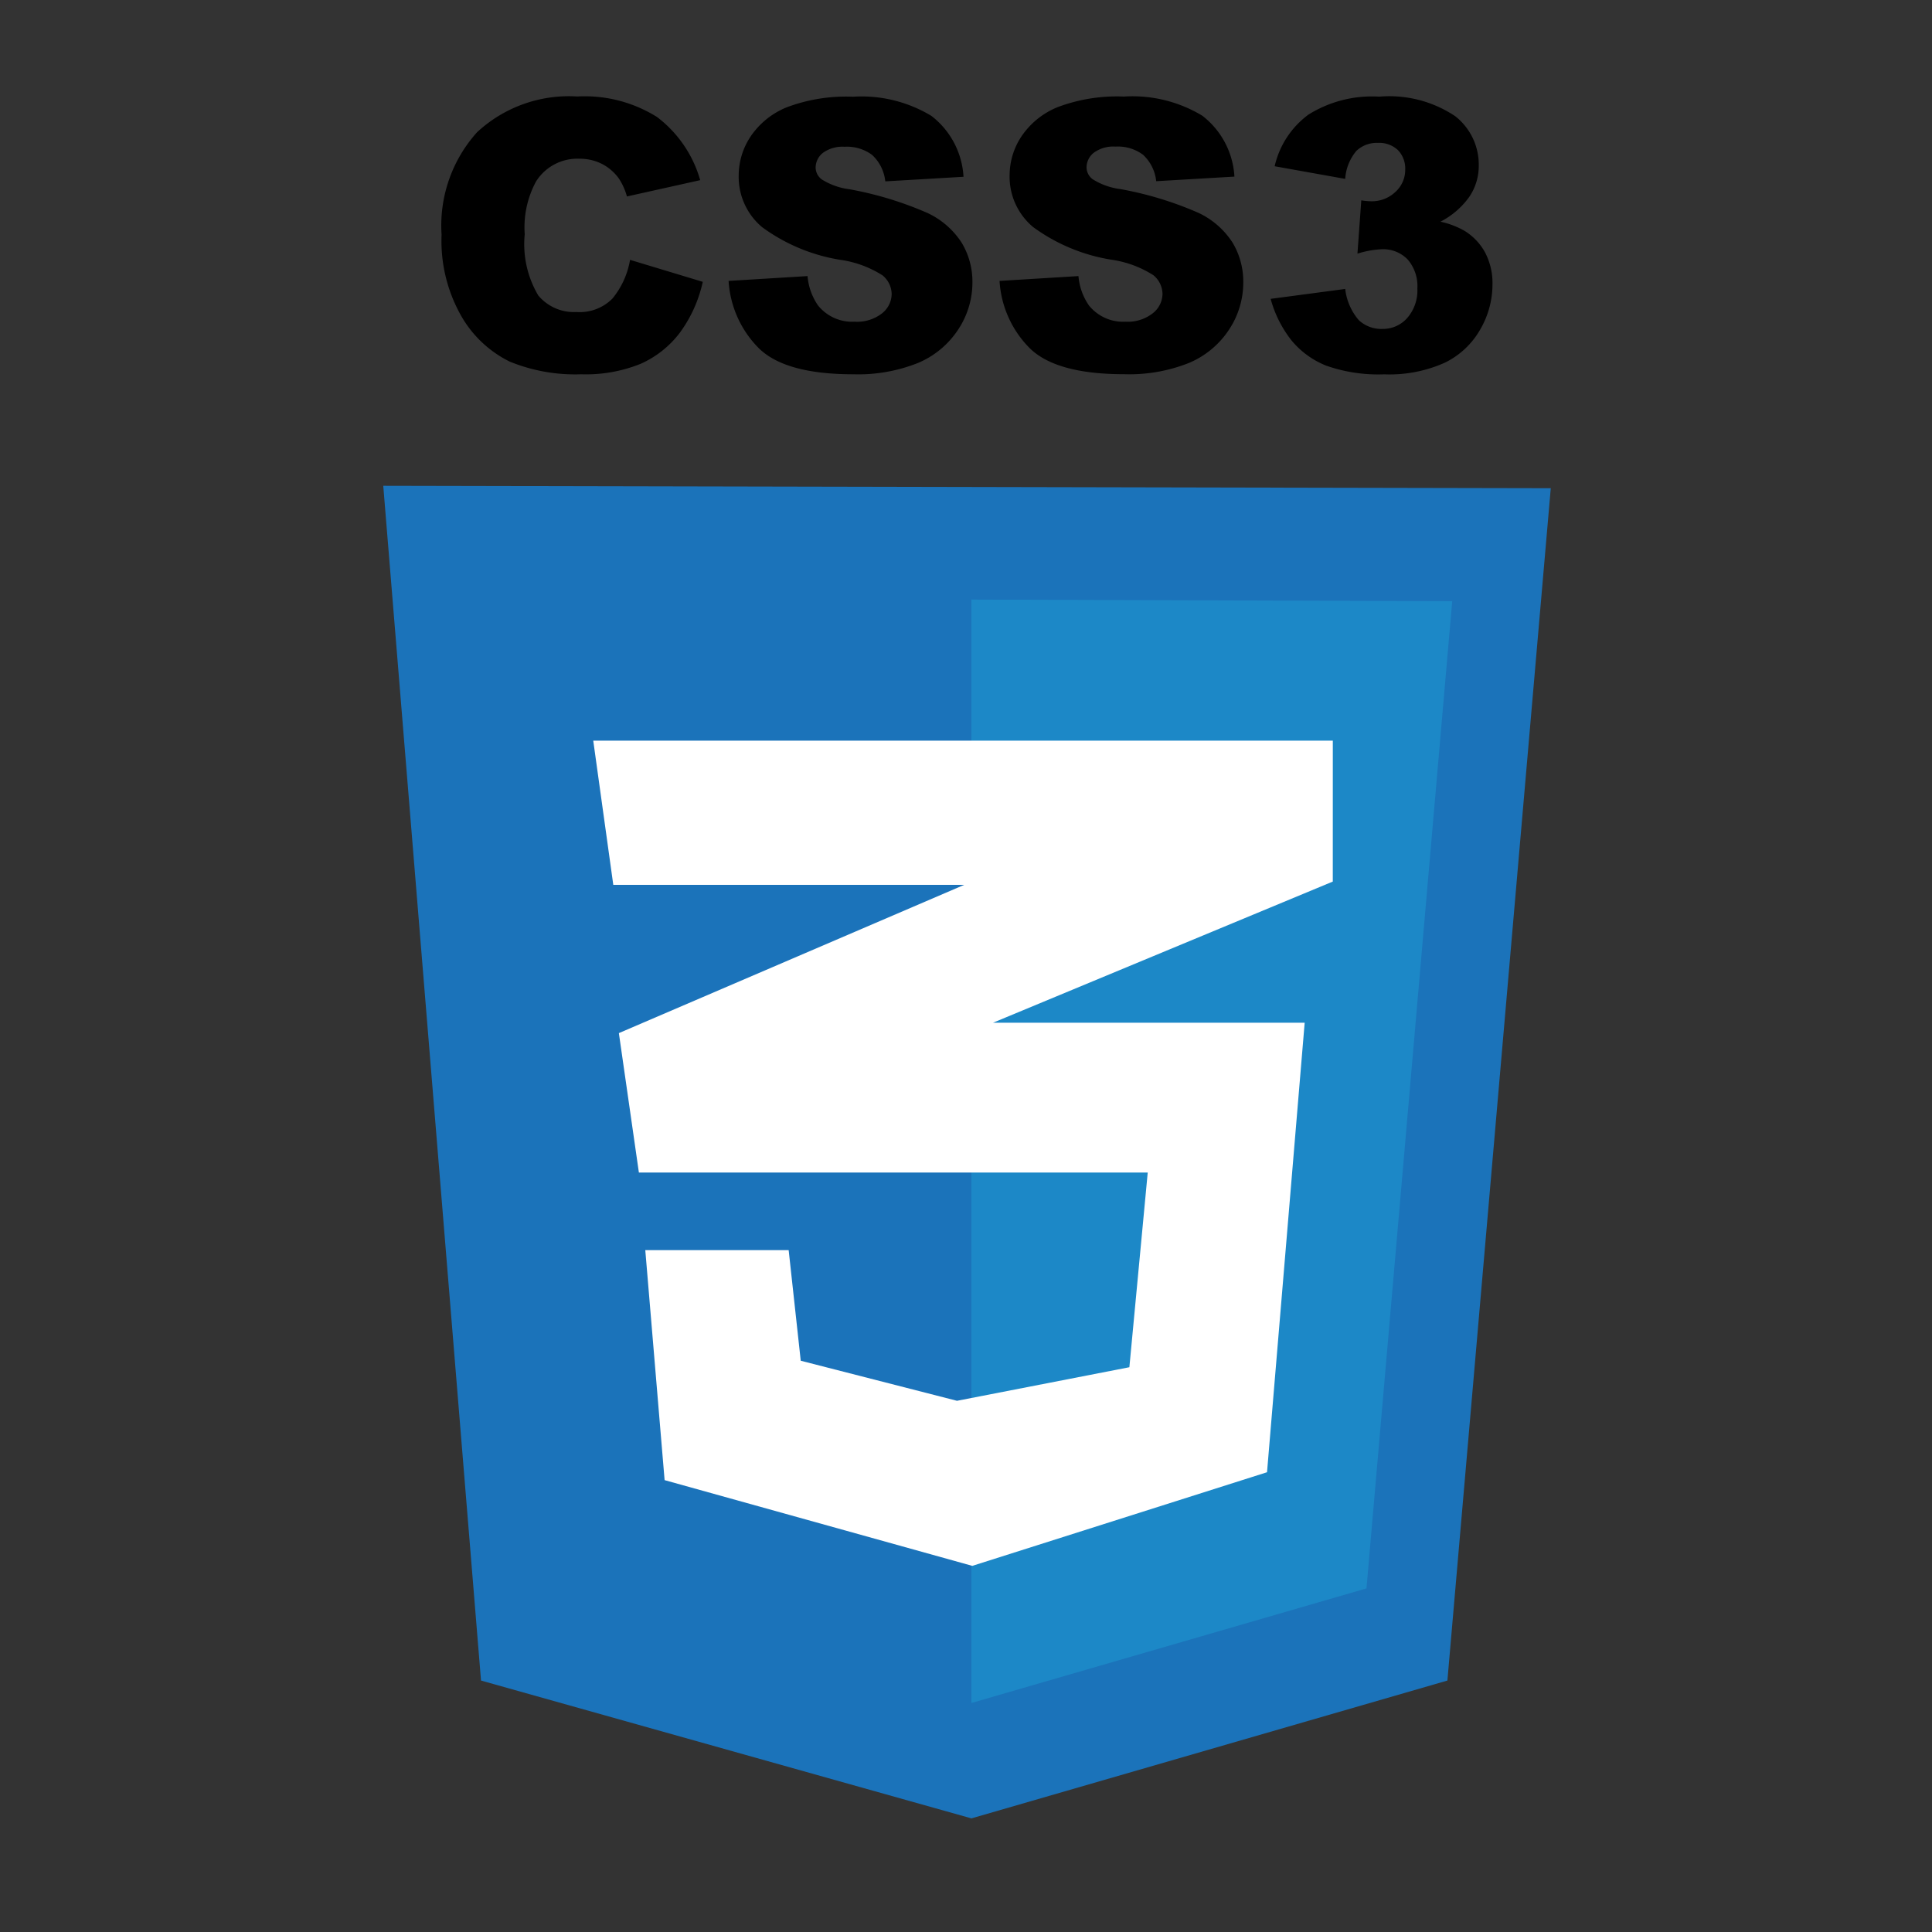 <svg xmlns="http://www.w3.org/2000/svg" width="80" height="80" viewBox="0 0 80 80">
  <rect x="0" y="0" width="80" height="80" fill="#333333" stroke="none"/>
  <g id="css" transform="translate(-177 -1655)">
    <rect id="Rectangle_513" data-name="Rectangle 513" width="80" height="80" transform="translate(177 1655)" fill="none"/>
    <g id="html5-1" transform="translate(-28.839 1572.517)">
      <g id="css-3" transform="translate(221.709 102.599)">
        <path id="Path_2513" data-name="Path 2513" d="M4.048,49.472,0,0,48.344.1l-4.28,49.372L24.355,55.179Z" fill="#1b73ba"/>
        <path id="Path_2514" data-name="Path 2514" d="M62.468,57.774V12.085l19.908.066-3.55,40.878Z" transform="translate(-38.113 -7.373)" fill="#1c88c7"/>
        <path id="Path_2515" data-name="Path 2515" d="M52.924,27.064H22.3l.83,5.972H37.661l-14.3,6.139.829,5.773h21.07L44.5,53.01,37.362,54.4l-6.47-1.659-.5-4.579H24.455l.8,9.523,12.741,3.55L50.2,57.358l1.559-18.614H38.855L52.923,32.9Z" transform="translate(-13.605 -16.512)" fill="#fff"/>
      </g>
      <path id="Path_2516" data-name="Path 2516" d="M8.752-7.8l3.011.91a5.553,5.553,0,0,1-.956,2.116A4.148,4.148,0,0,1,9.188-3.494a6.057,6.057,0,0,1-2.461.432,7.147,7.147,0,0,1-2.962-.527A4.7,4.7,0,0,1,1.782-5.442a6.282,6.282,0,0,1-.834-3.4,5.772,5.772,0,0,1,1.468-4.241,5.585,5.585,0,0,1,4.153-1.482,5.639,5.639,0,0,1,3.3.85A4.99,4.99,0,0,1,11.657-11.1l-3.034.675a2.6,2.6,0,0,0-.334-.743,1.977,1.977,0,0,0-.705-.607,2.027,2.027,0,0,0-.933-.212,2.018,2.018,0,0,0-1.79.939,3.99,3.99,0,0,0-.47,2.189,4.16,4.16,0,0,0,.561,2.534A1.925,1.925,0,0,0,6.53-5.64a1.915,1.915,0,0,0,1.49-.554A3.424,3.424,0,0,0,8.752-7.8Zm4.081.872,3.269-.2a2.494,2.494,0,0,0,.432,1.214,1.817,1.817,0,0,0,1.517.675,1.68,1.68,0,0,0,1.134-.345,1.034,1.034,0,0,0,.4-.8,1.021,1.021,0,0,0-.379-.774,4.392,4.392,0,0,0-1.76-.645,7.48,7.48,0,0,1-3.224-1.35,2.715,2.715,0,0,1-.971-2.147,2.916,2.916,0,0,1,.5-1.619,3.3,3.3,0,0,1,1.494-1.2,6.977,6.977,0,0,1,2.734-.436,5.592,5.592,0,0,1,3.25.793,3.422,3.422,0,0,1,1.331,2.522l-3.239.19a1.741,1.741,0,0,0-.542-1.092,1.742,1.742,0,0,0-1.142-.341,1.378,1.378,0,0,0-.9.254.779.779,0,0,0-.3.618.619.619,0,0,0,.25.478,2.816,2.816,0,0,0,1.153.41,14.423,14.423,0,0,1,3.227.982,3.393,3.393,0,0,1,1.418,1.233,3.125,3.125,0,0,1,.444,1.646A3.525,3.525,0,0,1,22.33-4.9a3.7,3.7,0,0,1-1.654,1.369A6.681,6.681,0,0,1,18-3.062q-2.837,0-3.929-1.092A4.308,4.308,0,0,1,12.833-6.93Zm11.218,0,3.269-.2a2.494,2.494,0,0,0,.432,1.214,1.817,1.817,0,0,0,1.517.675A1.68,1.68,0,0,0,30.4-5.591a1.034,1.034,0,0,0,.4-.8,1.021,1.021,0,0,0-.379-.774,4.392,4.392,0,0,0-1.76-.645A7.48,7.48,0,0,1,25.44-9.16a2.715,2.715,0,0,1-.971-2.147,2.916,2.916,0,0,1,.5-1.619,3.3,3.3,0,0,1,1.494-1.2,6.977,6.977,0,0,1,2.734-.436,5.592,5.592,0,0,1,3.25.793,3.422,3.422,0,0,1,1.331,2.522l-3.239.19a1.741,1.741,0,0,0-.542-1.092,1.742,1.742,0,0,0-1.142-.341,1.378,1.378,0,0,0-.9.254.779.779,0,0,0-.3.618.619.619,0,0,0,.25.478,2.816,2.816,0,0,0,1.153.41,14.423,14.423,0,0,1,3.227.982A3.392,3.392,0,0,1,33.7-8.515a3.125,3.125,0,0,1,.444,1.646A3.525,3.525,0,0,1,33.548-4.9a3.7,3.7,0,0,1-1.654,1.369,6.681,6.681,0,0,1-2.678.466q-2.837,0-3.929-1.092A4.308,4.308,0,0,1,24.052-6.93Zm14.313-4.225-2.92-.523a3.666,3.666,0,0,1,1.4-2.139,4.969,4.969,0,0,1,2.932-.743,4.9,4.9,0,0,1,3.148.812,2.549,2.549,0,0,1,.971,2.04,2.279,2.279,0,0,1-.394,1.3A3.353,3.353,0,0,1,42.309-9.38a3.507,3.507,0,0,1,.986.372,2.4,2.4,0,0,1,.861.9,2.719,2.719,0,0,1,.307,1.331,3.707,3.707,0,0,1-.508,1.862,3.4,3.4,0,0,1-1.464,1.373,5.6,5.6,0,0,1-2.511.482,6.51,6.51,0,0,1-2.393-.356,3.575,3.575,0,0,1-1.441-1.043,4.793,4.793,0,0,1-.868-1.726l3.087-.41A2.4,2.4,0,0,0,38.93-5.3a1.366,1.366,0,0,0,.975.36A1.34,1.34,0,0,0,40.94-5.4a1.736,1.736,0,0,0,.413-1.214,1.685,1.685,0,0,0-.4-1.2,1.41,1.41,0,0,0-1.081-.425,3.905,3.905,0,0,0-1,.182l.159-2.207a2.952,2.952,0,0,0,.4.038,1.41,1.41,0,0,0,1.013-.387,1.226,1.226,0,0,0,.406-.918,1.1,1.1,0,0,0-.3-.812,1.128,1.128,0,0,0-.834-.3,1.223,1.223,0,0,0-.887.33A2,2,0,0,0,38.365-11.155Z" transform="translate(223.176 101.043)"/>
    </g>
  </g>
</svg>
